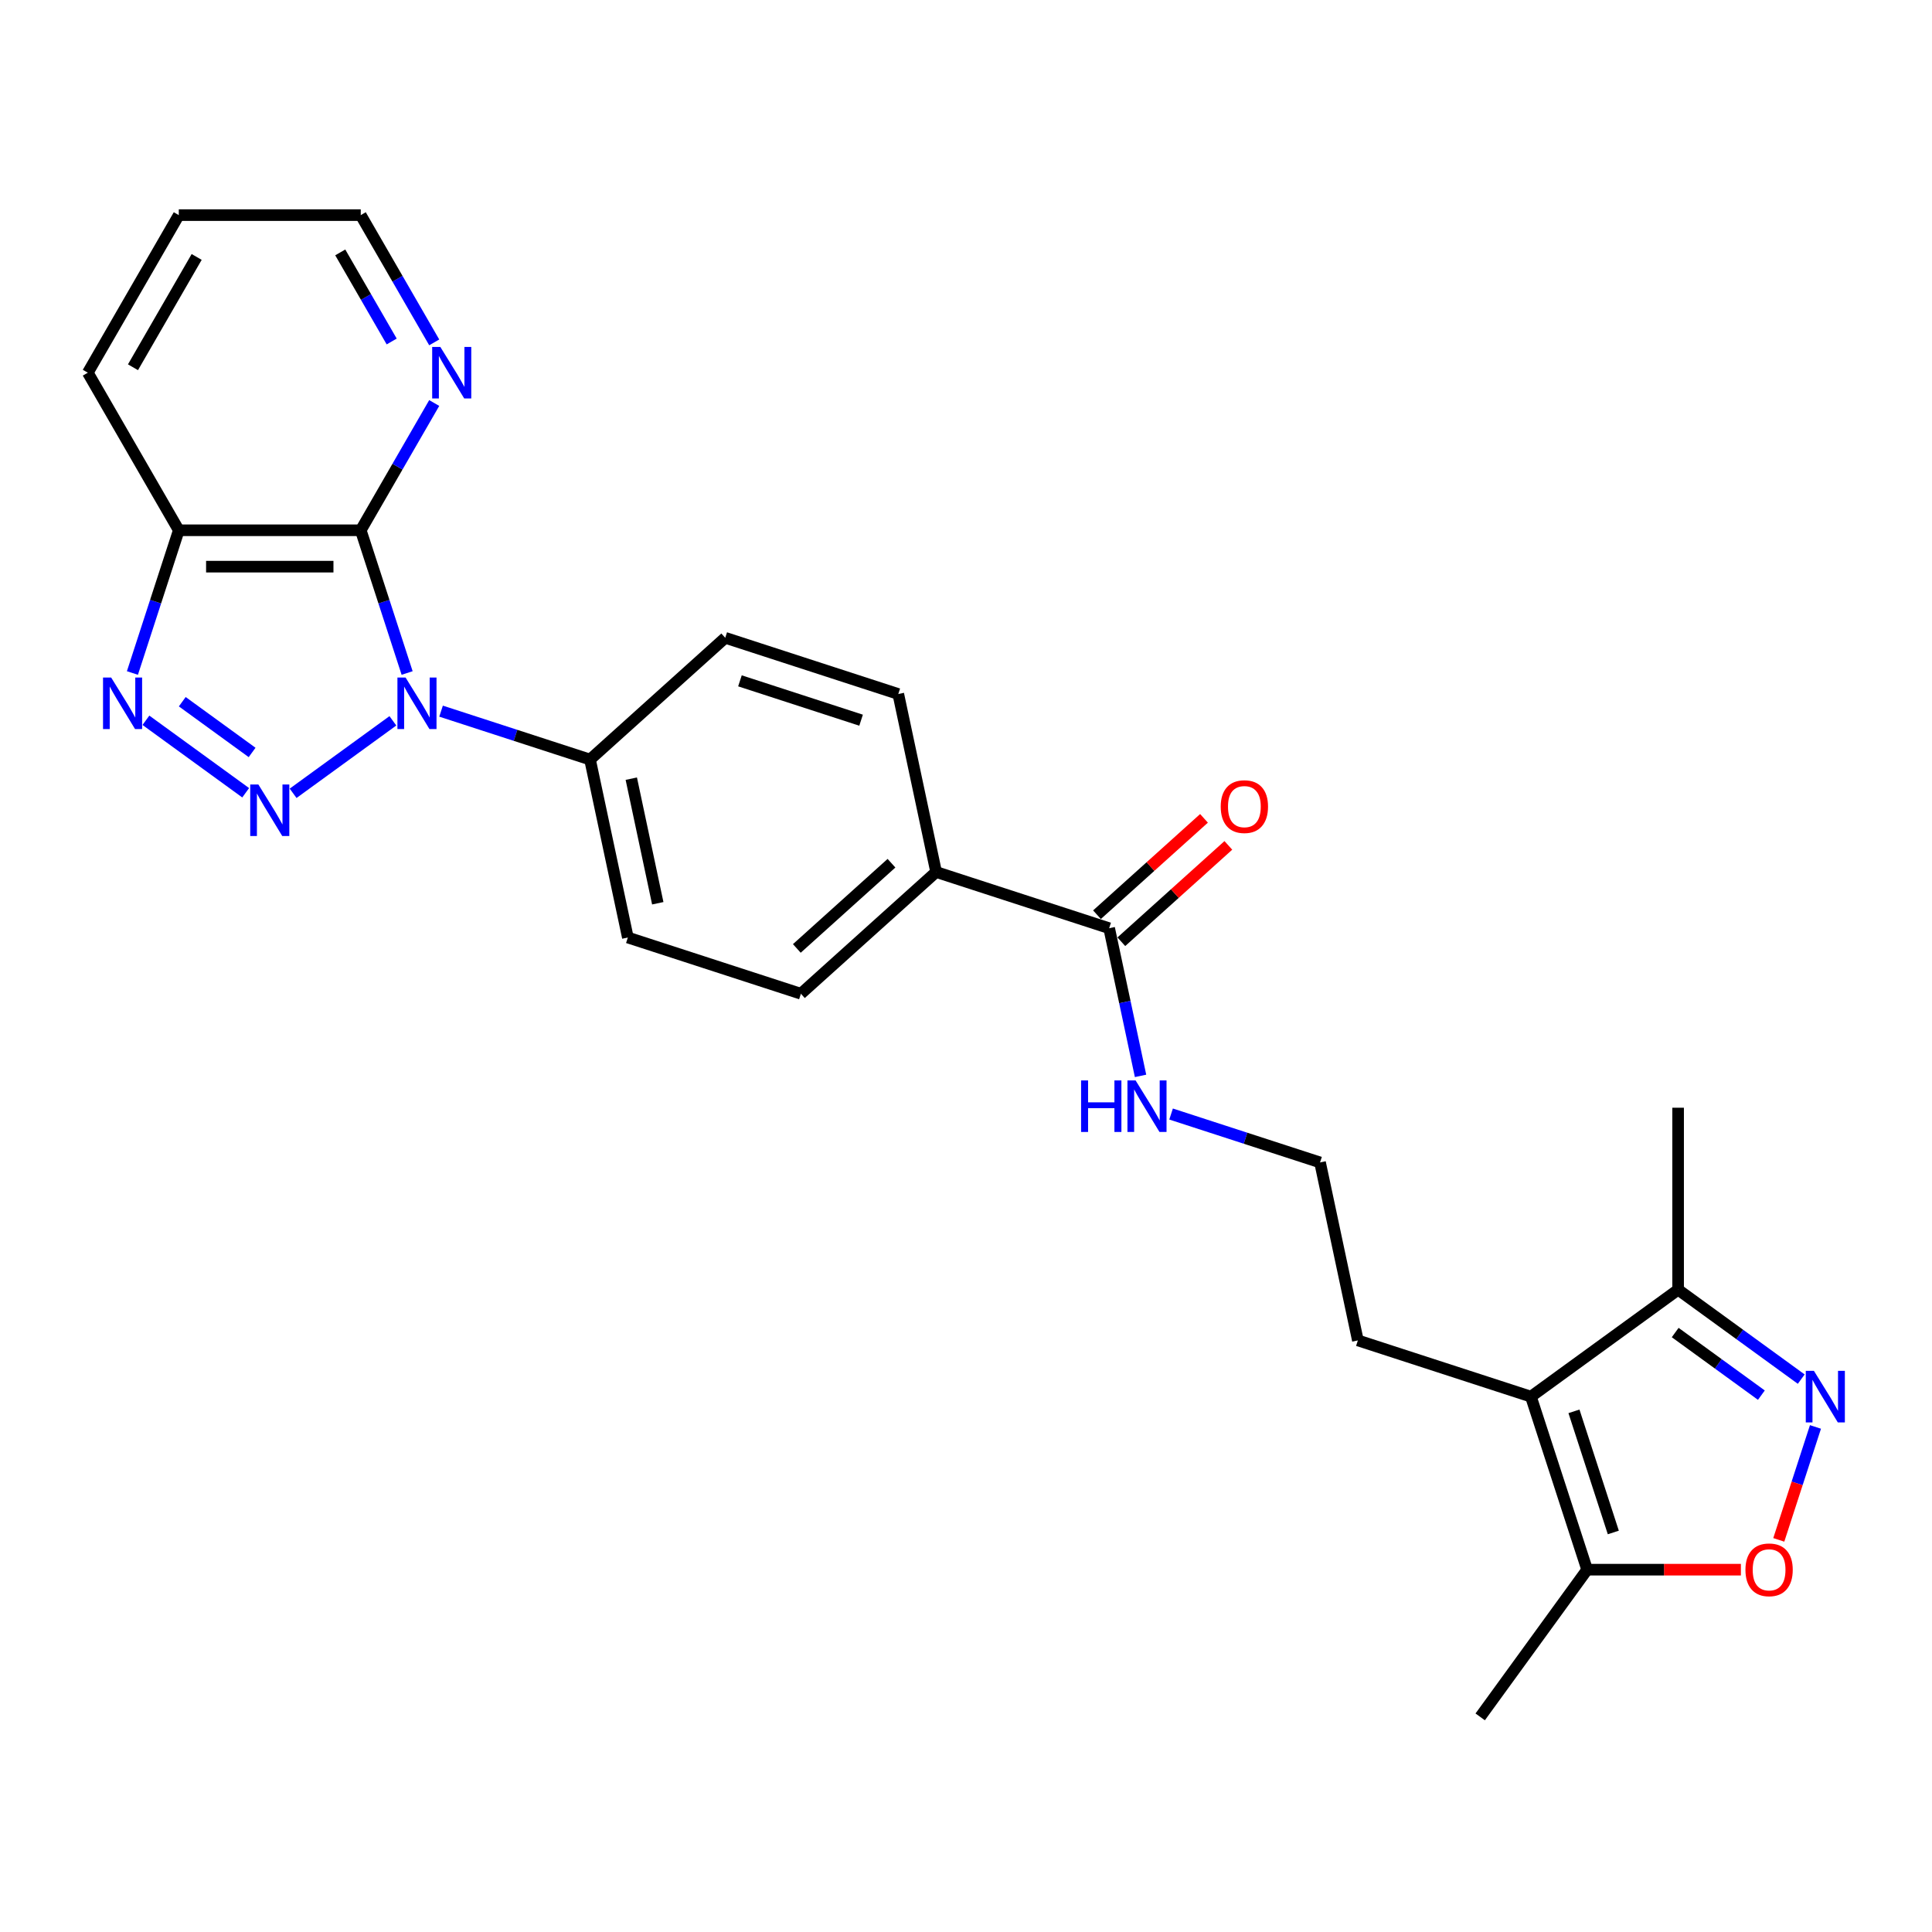 <?xml version='1.0' encoding='iso-8859-1'?>
<svg version='1.1' baseProfile='full'
              xmlns='http://www.w3.org/2000/svg'
                      xmlns:rdkit='http://www.rdkit.org/xml'
                      xmlns:xlink='http://www.w3.org/1999/xlink'
                  xml:space='preserve'
width='1000px' height='1000px' viewBox='0 0 1000 1000'>
<!-- END OF HEADER -->
<rect style='opacity:1.0;fill:#FFFFFF;stroke:none' width='1000' height='1000' x='0' y='0'> </rect>
<path class='bond-0' d='M 203.355,373.096 L 151.717,410.614' style='fill:none;fill-rule:evenodd;stroke:#0000FF;stroke-width:6px;stroke-linecap:butt;stroke-linejoin:miter;stroke-opacity:1' />
<path class='bond-1' d='M 210.727,348.346 L 198.724,311.407' style='fill:none;fill-rule:evenodd;stroke:#0000FF;stroke-width:6px;stroke-linecap:butt;stroke-linejoin:miter;stroke-opacity:1' />
<path class='bond-1' d='M 198.724,311.407 L 186.722,274.468' style='fill:none;fill-rule:evenodd;stroke:#000000;stroke-width:6px;stroke-linecap:butt;stroke-linejoin:miter;stroke-opacity:1' />
<path class='bond-10' d='M 228.294,368.088 L 266.844,380.614' style='fill:none;fill-rule:evenodd;stroke:#0000FF;stroke-width:6px;stroke-linecap:butt;stroke-linejoin:miter;stroke-opacity:1' />
<path class='bond-10' d='M 266.844,380.614 L 305.393,393.139' style='fill:none;fill-rule:evenodd;stroke:#000000;stroke-width:6px;stroke-linecap:butt;stroke-linejoin:miter;stroke-opacity:1' />
<path class='bond-2' d='M 127.164,410.334 L 75.525,372.816' style='fill:none;fill-rule:evenodd;stroke:#0000FF;stroke-width:6px;stroke-linecap:butt;stroke-linejoin:miter;stroke-opacity:1' />
<path class='bond-2' d='M 130.489,389.468 L 94.342,363.205' style='fill:none;fill-rule:evenodd;stroke:#0000FF;stroke-width:6px;stroke-linecap:butt;stroke-linejoin:miter;stroke-opacity:1' />
<path class='bond-4' d='M 186.722,274.468 L 92.544,274.468' style='fill:none;fill-rule:evenodd;stroke:#000000;stroke-width:6px;stroke-linecap:butt;stroke-linejoin:miter;stroke-opacity:1' />
<path class='bond-4' d='M 172.595,293.303 L 106.67,293.303' style='fill:none;fill-rule:evenodd;stroke:#000000;stroke-width:6px;stroke-linecap:butt;stroke-linejoin:miter;stroke-opacity:1' />
<path class='bond-11' d='M 186.722,274.468 L 205.737,241.532' style='fill:none;fill-rule:evenodd;stroke:#000000;stroke-width:6px;stroke-linecap:butt;stroke-linejoin:miter;stroke-opacity:1' />
<path class='bond-11' d='M 205.737,241.532 L 224.752,208.597' style='fill:none;fill-rule:evenodd;stroke:#0000FF;stroke-width:6px;stroke-linecap:butt;stroke-linejoin:miter;stroke-opacity:1' />
<path class='bond-26' d='M 68.539,348.346 L 80.541,311.407' style='fill:none;fill-rule:evenodd;stroke:#0000FF;stroke-width:6px;stroke-linecap:butt;stroke-linejoin:miter;stroke-opacity:1' />
<path class='bond-26' d='M 80.541,311.407 L 92.544,274.468' style='fill:none;fill-rule:evenodd;stroke:#000000;stroke-width:6px;stroke-linecap:butt;stroke-linejoin:miter;stroke-opacity:1' />
<path class='bond-3' d='M 932.314,713.834 L 900.452,690.685' style='fill:none;fill-rule:evenodd;stroke:#0000FF;stroke-width:6px;stroke-linecap:butt;stroke-linejoin:miter;stroke-opacity:1' />
<path class='bond-3' d='M 900.452,690.685 L 868.591,667.537' style='fill:none;fill-rule:evenodd;stroke:#000000;stroke-width:6px;stroke-linecap:butt;stroke-linejoin:miter;stroke-opacity:1' />
<path class='bond-3' d='M 911.684,722.128 L 889.381,705.924' style='fill:none;fill-rule:evenodd;stroke:#0000FF;stroke-width:6px;stroke-linecap:butt;stroke-linejoin:miter;stroke-opacity:1' />
<path class='bond-3' d='M 889.381,705.924 L 867.078,689.72' style='fill:none;fill-rule:evenodd;stroke:#000000;stroke-width:6px;stroke-linecap:butt;stroke-linejoin:miter;stroke-opacity:1' />
<path class='bond-29' d='M 939.685,738.583 L 930.189,767.808' style='fill:none;fill-rule:evenodd;stroke:#0000FF;stroke-width:6px;stroke-linecap:butt;stroke-linejoin:miter;stroke-opacity:1' />
<path class='bond-29' d='M 930.189,767.808 L 920.693,797.034' style='fill:none;fill-rule:evenodd;stroke:#FF0000;stroke-width:6px;stroke-linecap:butt;stroke-linejoin:miter;stroke-opacity:1' />
<path class='bond-21' d='M 92.544,274.468 L 45.455,192.907' style='fill:none;fill-rule:evenodd;stroke:#000000;stroke-width:6px;stroke-linecap:butt;stroke-linejoin:miter;stroke-opacity:1' />
<path class='bond-5' d='M 792.399,722.893 L 702.83,693.79' style='fill:none;fill-rule:evenodd;stroke:#000000;stroke-width:6px;stroke-linecap:butt;stroke-linejoin:miter;stroke-opacity:1' />
<path class='bond-7' d='M 792.399,722.893 L 821.502,812.462' style='fill:none;fill-rule:evenodd;stroke:#000000;stroke-width:6px;stroke-linecap:butt;stroke-linejoin:miter;stroke-opacity:1' />
<path class='bond-7' d='M 814.678,730.508 L 835.05,793.206' style='fill:none;fill-rule:evenodd;stroke:#000000;stroke-width:6px;stroke-linecap:butt;stroke-linejoin:miter;stroke-opacity:1' />
<path class='bond-8' d='M 792.399,722.893 L 868.591,667.537' style='fill:none;fill-rule:evenodd;stroke:#000000;stroke-width:6px;stroke-linecap:butt;stroke-linejoin:miter;stroke-opacity:1' />
<path class='bond-6' d='M 901.083,812.462 L 861.292,812.462' style='fill:none;fill-rule:evenodd;stroke:#FF0000;stroke-width:6px;stroke-linecap:butt;stroke-linejoin:miter;stroke-opacity:1' />
<path class='bond-6' d='M 861.292,812.462 L 821.502,812.462' style='fill:none;fill-rule:evenodd;stroke:#000000;stroke-width:6px;stroke-linecap:butt;stroke-linejoin:miter;stroke-opacity:1' />
<path class='bond-22' d='M 821.502,812.462 L 766.145,888.654' style='fill:none;fill-rule:evenodd;stroke:#000000;stroke-width:6px;stroke-linecap:butt;stroke-linejoin:miter;stroke-opacity:1' />
<path class='bond-23' d='M 868.591,667.537 L 868.591,573.358' style='fill:none;fill-rule:evenodd;stroke:#000000;stroke-width:6px;stroke-linecap:butt;stroke-linejoin:miter;stroke-opacity:1' />
<path class='bond-9' d='M 574.1,480.447 L 484.531,451.345' style='fill:none;fill-rule:evenodd;stroke:#000000;stroke-width:6px;stroke-linecap:butt;stroke-linejoin:miter;stroke-opacity:1' />
<path class='bond-13' d='M 580.402,487.446 L 608.097,462.509' style='fill:none;fill-rule:evenodd;stroke:#000000;stroke-width:6px;stroke-linecap:butt;stroke-linejoin:miter;stroke-opacity:1' />
<path class='bond-13' d='M 608.097,462.509 L 635.792,437.572' style='fill:none;fill-rule:evenodd;stroke:#FF0000;stroke-width:6px;stroke-linecap:butt;stroke-linejoin:miter;stroke-opacity:1' />
<path class='bond-13' d='M 567.798,473.448 L 595.494,448.512' style='fill:none;fill-rule:evenodd;stroke:#000000;stroke-width:6px;stroke-linecap:butt;stroke-linejoin:miter;stroke-opacity:1' />
<path class='bond-13' d='M 595.494,448.512 L 623.189,423.575' style='fill:none;fill-rule:evenodd;stroke:#FF0000;stroke-width:6px;stroke-linecap:butt;stroke-linejoin:miter;stroke-opacity:1' />
<path class='bond-18' d='M 574.1,480.447 L 582.223,518.662' style='fill:none;fill-rule:evenodd;stroke:#000000;stroke-width:6px;stroke-linecap:butt;stroke-linejoin:miter;stroke-opacity:1' />
<path class='bond-18' d='M 582.223,518.662 L 590.346,556.877' style='fill:none;fill-rule:evenodd;stroke:#0000FF;stroke-width:6px;stroke-linecap:butt;stroke-linejoin:miter;stroke-opacity:1' />
<path class='bond-14' d='M 305.393,393.139 L 324.974,485.259' style='fill:none;fill-rule:evenodd;stroke:#000000;stroke-width:6px;stroke-linecap:butt;stroke-linejoin:miter;stroke-opacity:1' />
<path class='bond-14' d='M 326.755,403.041 L 340.461,467.525' style='fill:none;fill-rule:evenodd;stroke:#000000;stroke-width:6px;stroke-linecap:butt;stroke-linejoin:miter;stroke-opacity:1' />
<path class='bond-15' d='M 305.393,393.139 L 375.382,330.122' style='fill:none;fill-rule:evenodd;stroke:#000000;stroke-width:6px;stroke-linecap:butt;stroke-linejoin:miter;stroke-opacity:1' />
<path class='bond-24' d='M 224.752,177.217 L 205.737,144.281' style='fill:none;fill-rule:evenodd;stroke:#0000FF;stroke-width:6px;stroke-linecap:butt;stroke-linejoin:miter;stroke-opacity:1' />
<path class='bond-24' d='M 205.737,144.281 L 186.722,111.346' style='fill:none;fill-rule:evenodd;stroke:#000000;stroke-width:6px;stroke-linecap:butt;stroke-linejoin:miter;stroke-opacity:1' />
<path class='bond-24' d='M 202.736,176.754 L 189.425,153.699' style='fill:none;fill-rule:evenodd;stroke:#0000FF;stroke-width:6px;stroke-linecap:butt;stroke-linejoin:miter;stroke-opacity:1' />
<path class='bond-24' d='M 189.425,153.699 L 176.114,130.645' style='fill:none;fill-rule:evenodd;stroke:#000000;stroke-width:6px;stroke-linecap:butt;stroke-linejoin:miter;stroke-opacity:1' />
<path class='bond-12' d='M 484.531,451.345 L 464.95,359.224' style='fill:none;fill-rule:evenodd;stroke:#000000;stroke-width:6px;stroke-linecap:butt;stroke-linejoin:miter;stroke-opacity:1' />
<path class='bond-27' d='M 484.531,451.345 L 414.543,514.362' style='fill:none;fill-rule:evenodd;stroke:#000000;stroke-width:6px;stroke-linecap:butt;stroke-linejoin:miter;stroke-opacity:1' />
<path class='bond-27' d='M 461.429,446.8 L 412.438,490.912' style='fill:none;fill-rule:evenodd;stroke:#000000;stroke-width:6px;stroke-linecap:butt;stroke-linejoin:miter;stroke-opacity:1' />
<path class='bond-17' d='M 324.974,485.259 L 414.543,514.362' style='fill:none;fill-rule:evenodd;stroke:#000000;stroke-width:6px;stroke-linecap:butt;stroke-linejoin:miter;stroke-opacity:1' />
<path class='bond-16' d='M 375.382,330.122 L 464.95,359.224' style='fill:none;fill-rule:evenodd;stroke:#000000;stroke-width:6px;stroke-linecap:butt;stroke-linejoin:miter;stroke-opacity:1' />
<path class='bond-16' d='M 382.996,352.401 L 445.695,372.773' style='fill:none;fill-rule:evenodd;stroke:#000000;stroke-width:6px;stroke-linecap:butt;stroke-linejoin:miter;stroke-opacity:1' />
<path class='bond-20' d='M 606.15,576.619 L 644.7,589.145' style='fill:none;fill-rule:evenodd;stroke:#0000FF;stroke-width:6px;stroke-linecap:butt;stroke-linejoin:miter;stroke-opacity:1' />
<path class='bond-20' d='M 644.7,589.145 L 683.25,601.67' style='fill:none;fill-rule:evenodd;stroke:#000000;stroke-width:6px;stroke-linecap:butt;stroke-linejoin:miter;stroke-opacity:1' />
<path class='bond-19' d='M 702.83,693.79 L 683.25,601.67' style='fill:none;fill-rule:evenodd;stroke:#000000;stroke-width:6px;stroke-linecap:butt;stroke-linejoin:miter;stroke-opacity:1' />
<path class='bond-28' d='M 45.455,192.907 L 92.544,111.346' style='fill:none;fill-rule:evenodd;stroke:#000000;stroke-width:6px;stroke-linecap:butt;stroke-linejoin:miter;stroke-opacity:1' />
<path class='bond-28' d='M 68.83,190.091 L 101.792,132.998' style='fill:none;fill-rule:evenodd;stroke:#000000;stroke-width:6px;stroke-linecap:butt;stroke-linejoin:miter;stroke-opacity:1' />
<path class='bond-25' d='M 186.722,111.346 L 92.544,111.346' style='fill:none;fill-rule:evenodd;stroke:#000000;stroke-width:6px;stroke-linecap:butt;stroke-linejoin:miter;stroke-opacity:1' />
<path  class='atom-0' d='M 209.929 350.701
L 218.669 364.828
Q 219.535 366.221, 220.929 368.745
Q 222.323 371.269, 222.398 371.42
L 222.398 350.701
L 225.939 350.701
L 225.939 377.372
L 222.285 377.372
L 212.905 361.927
Q 211.813 360.119, 210.645 358.047
Q 209.515 355.975, 209.176 355.334
L 209.176 377.372
L 205.71 377.372
L 205.71 350.701
L 209.929 350.701
' fill='#0000FF'/>
<path  class='atom-1' d='M 133.737 406.058
L 142.477 420.184
Q 143.343 421.578, 144.737 424.102
Q 146.131 426.626, 146.206 426.777
L 146.206 406.058
L 149.748 406.058
L 149.748 432.729
L 146.093 432.729
L 136.713 417.284
Q 135.621 415.475, 134.453 413.403
Q 133.323 411.331, 132.984 410.691
L 132.984 432.729
L 129.518 432.729
L 129.518 406.058
L 133.737 406.058
' fill='#0000FF'/>
<path  class='atom-3' d='M 57.545 350.701
L 66.285 364.828
Q 67.152 366.221, 68.546 368.745
Q 69.939 371.269, 70.015 371.42
L 70.015 350.701
L 73.556 350.701
L 73.556 377.372
L 69.902 377.372
L 60.522 361.927
Q 59.429 360.119, 58.261 358.047
Q 57.131 355.975, 56.792 355.334
L 56.792 377.372
L 53.326 377.372
L 53.326 350.701
L 57.545 350.701
' fill='#0000FF'/>
<path  class='atom-4' d='M 938.887 709.558
L 947.627 723.684
Q 948.494 725.078, 949.887 727.602
Q 951.281 730.126, 951.357 730.277
L 951.357 709.558
L 954.898 709.558
L 954.898 736.229
L 951.244 736.229
L 941.863 720.784
Q 940.771 718.975, 939.603 716.903
Q 938.473 714.832, 938.134 714.191
L 938.134 736.229
L 934.668 736.229
L 934.668 709.558
L 938.887 709.558
' fill='#0000FF'/>
<path  class='atom-7' d='M 903.437 812.537
Q 903.437 806.133, 906.601 802.554
Q 909.766 798.976, 915.68 798.976
Q 921.595 798.976, 924.759 802.554
Q 927.923 806.133, 927.923 812.537
Q 927.923 819.017, 924.721 822.709
Q 921.519 826.363, 915.68 826.363
Q 909.804 826.363, 906.601 822.709
Q 903.437 819.055, 903.437 812.537
M 915.68 823.349
Q 919.749 823.349, 921.934 820.637
Q 924.156 817.887, 924.156 812.537
Q 924.156 807.301, 921.934 804.664
Q 919.749 801.989, 915.68 801.989
Q 911.612 801.989, 909.389 804.626
Q 907.204 807.263, 907.204 812.537
Q 907.204 817.924, 909.389 820.637
Q 911.612 823.349, 915.68 823.349
' fill='#FF0000'/>
<path  class='atom-12' d='M 227.916 179.571
L 236.655 193.698
Q 237.522 195.092, 238.916 197.616
Q 240.309 200.14, 240.385 200.291
L 240.385 179.571
L 243.926 179.571
L 243.926 206.243
L 240.272 206.243
L 230.892 190.797
Q 229.799 188.989, 228.631 186.917
Q 227.501 184.845, 227.162 184.205
L 227.162 206.243
L 223.696 206.243
L 223.696 179.571
L 227.916 179.571
' fill='#0000FF'/>
<path  class='atom-14' d='M 631.845 417.505
Q 631.845 411.101, 635.009 407.522
Q 638.174 403.943, 644.088 403.943
Q 650.003 403.943, 653.167 407.522
Q 656.331 411.101, 656.331 417.505
Q 656.331 423.985, 653.129 427.676
Q 649.927 431.33, 644.088 431.33
Q 638.211 431.33, 635.009 427.676
Q 631.845 424.022, 631.845 417.505
M 644.088 428.317
Q 648.157 428.317, 650.342 425.604
Q 652.564 422.854, 652.564 417.505
Q 652.564 412.269, 650.342 409.632
Q 648.157 406.957, 644.088 406.957
Q 640.02 406.957, 637.797 409.594
Q 635.612 412.231, 635.612 417.505
Q 635.612 422.892, 637.797 425.604
Q 640.02 428.317, 644.088 428.317
' fill='#FF0000'/>
<path  class='atom-19' d='M 559.569 559.232
L 563.186 559.232
L 563.186 570.571
L 576.823 570.571
L 576.823 559.232
L 580.439 559.232
L 580.439 585.903
L 576.823 585.903
L 576.823 573.585
L 563.186 573.585
L 563.186 585.903
L 559.569 585.903
L 559.569 559.232
' fill='#0000FF'/>
<path  class='atom-19' d='M 587.785 559.232
L 596.525 573.359
Q 597.391 574.752, 598.785 577.276
Q 600.179 579.8, 600.254 579.951
L 600.254 559.232
L 603.796 559.232
L 603.796 585.903
L 600.141 585.903
L 590.761 570.458
Q 589.669 568.65, 588.501 566.578
Q 587.371 564.506, 587.032 563.865
L 587.032 585.903
L 583.566 585.903
L 583.566 559.232
L 587.785 559.232
' fill='#0000FF'/>
</svg>
